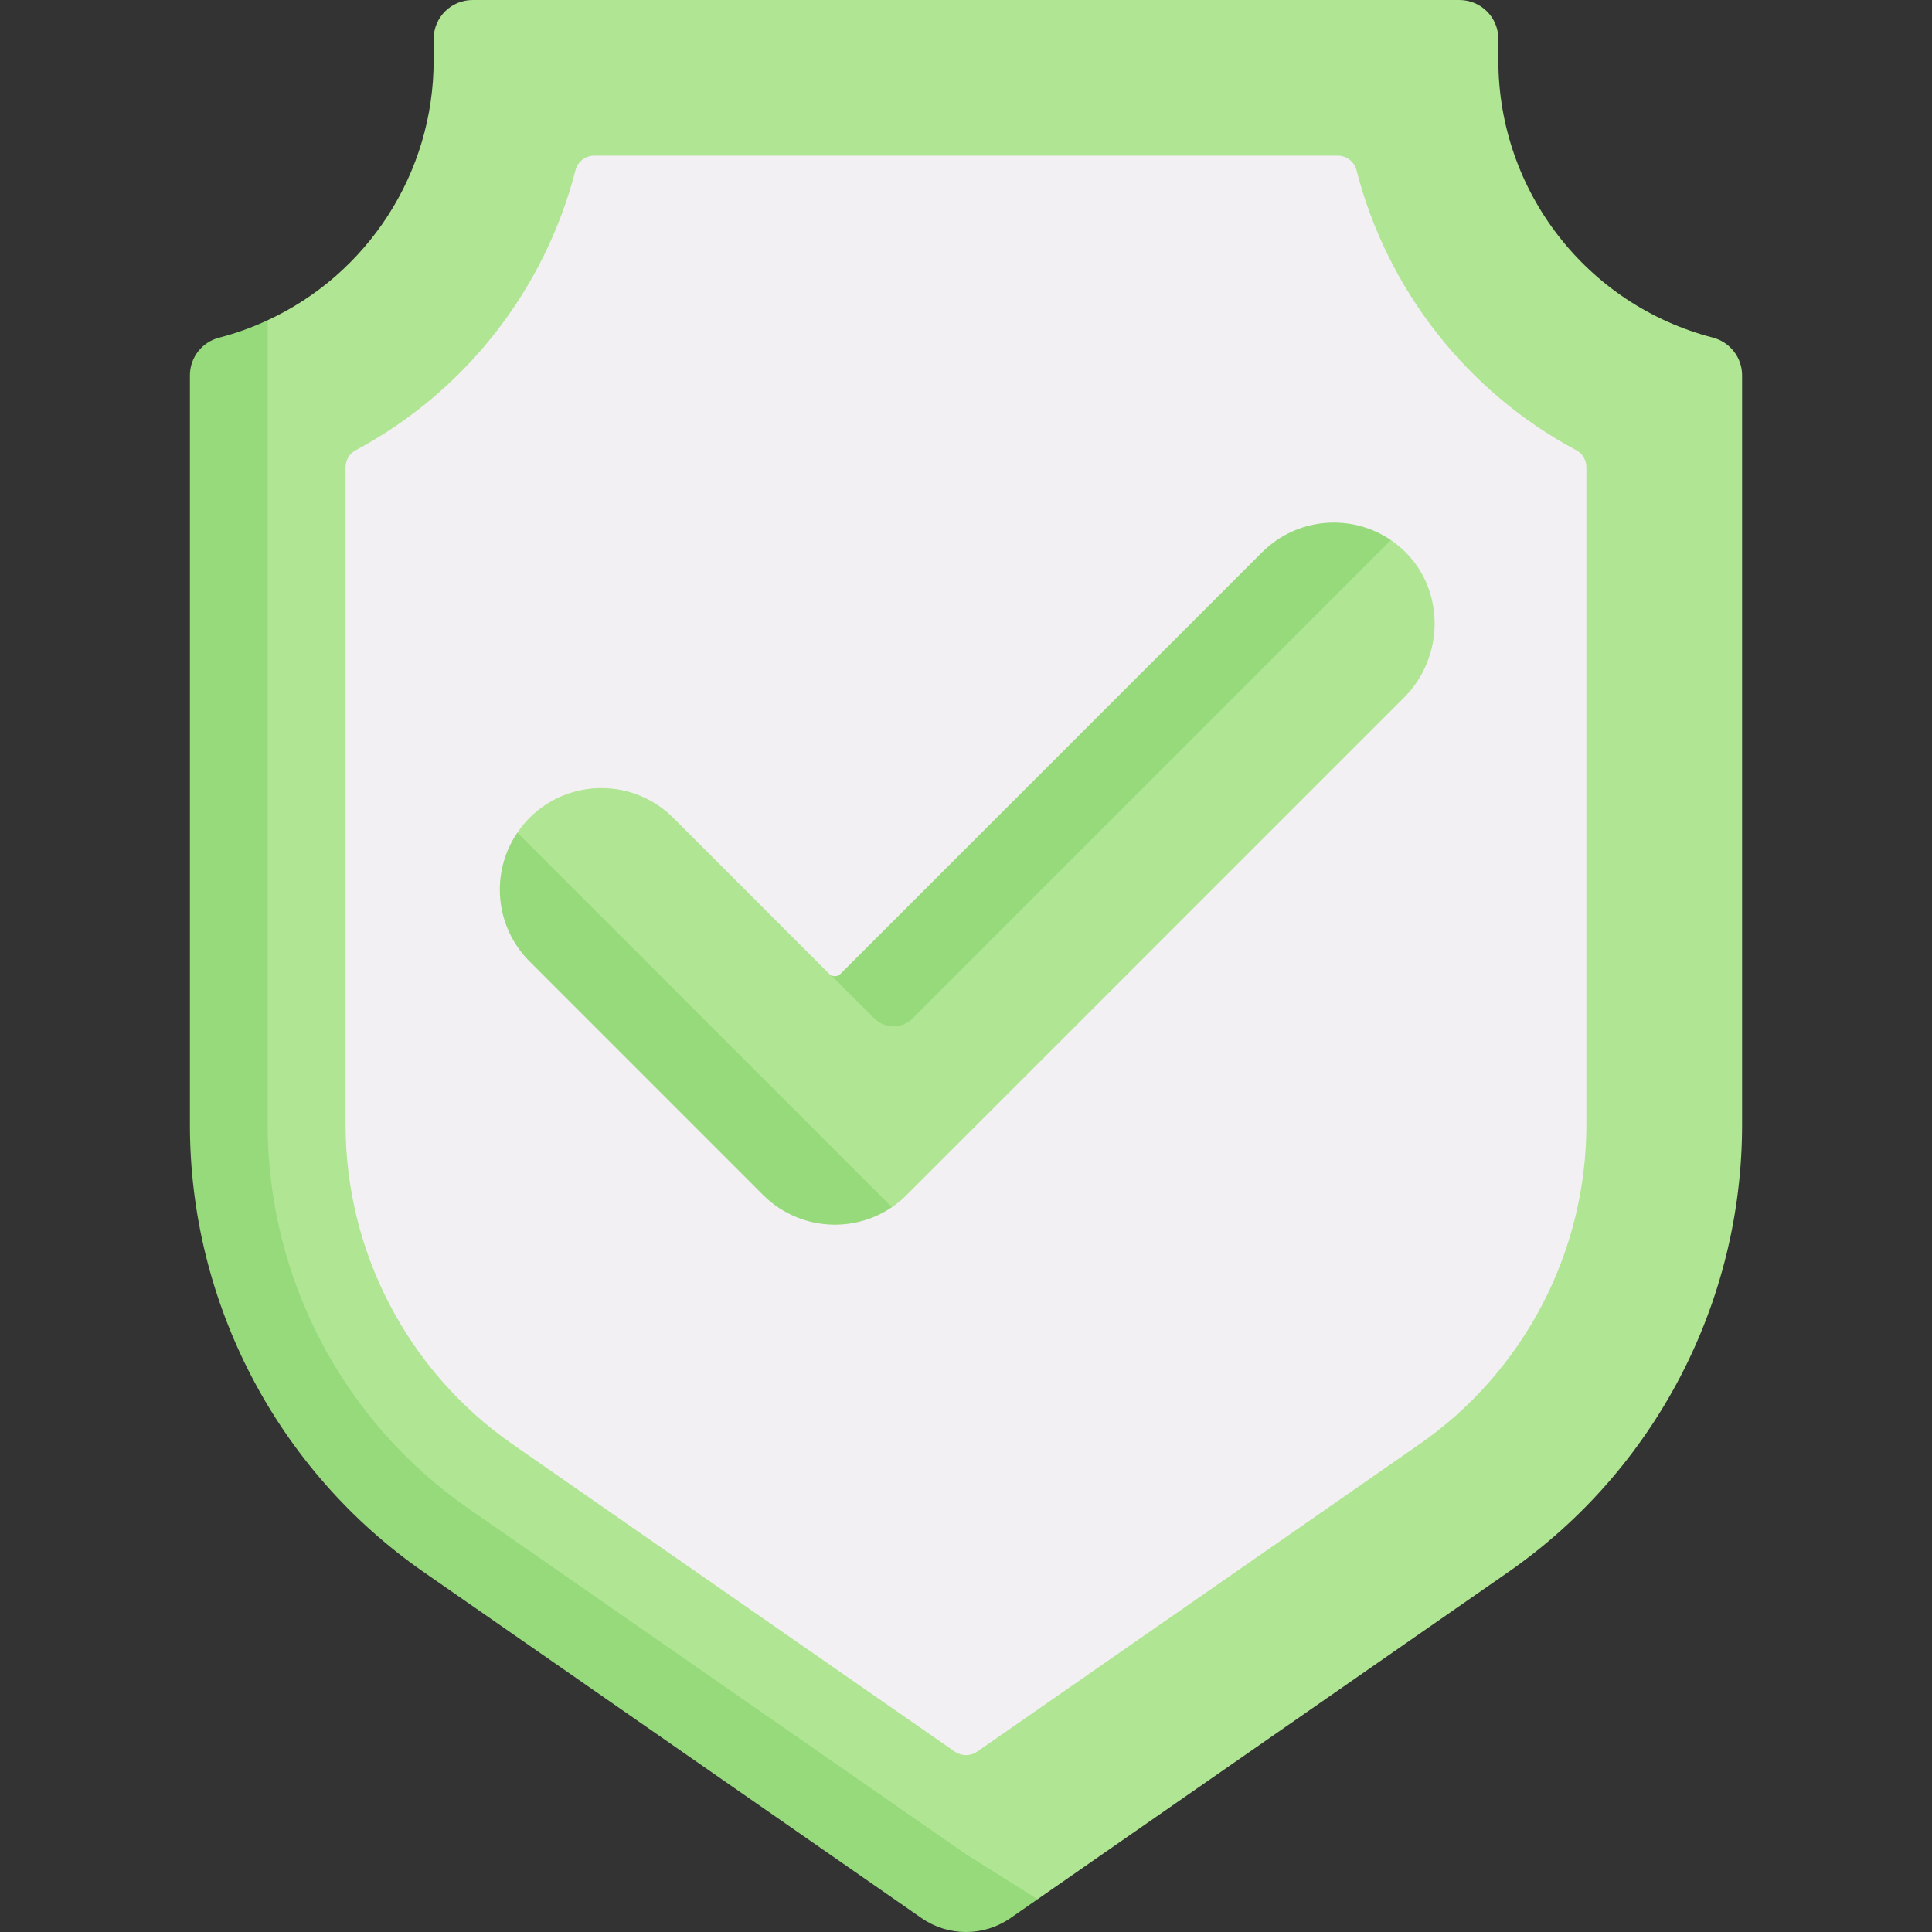 <svg width="37" height="37" viewBox="0 0 37 37" fill="none" xmlns="http://www.w3.org/2000/svg">
<rect x="0" y="0" width="37" height="37" fill="#333333" stroke="none"/>
<g clip-path="url(#clip0_357_2178)">
<path d="M33.363 7.188V21.54C33.363 24.957 31.689 28.158 28.884 30.108L19.87 36.373L19.408 36.394C18.896 36.75 18.218 36.75 17.706 36.394L8.519 29.902C5.713 27.951 4.04 24.751 4.04 21.334L3.926 7.377C3.926 7.038 4.155 6.741 4.484 6.656C4.808 6.572 5.126 6.133 5.126 6.133C7.037 5.248 8.305 3.32 8.305 1.155V0.745C8.305 0.334 8.638 0 9.05 0H18.5H27.95C28.362 0 28.695 0.334 28.695 0.745V1.155C28.695 3.655 30.385 5.839 32.805 6.466C33.133 6.552 33.363 6.848 33.363 7.188Z" fill="#AFE593"/>
<path d="M19.87 36.373L19.351 36.734C18.839 37.089 18.16 37.089 17.649 36.734L8.116 30.108C5.31 28.158 3.637 24.958 3.637 21.541V7.188C3.637 6.849 3.866 6.552 4.196 6.467C4.519 6.383 4.831 6.27 5.126 6.133L5.126 21.541C5.126 24.469 6.561 27.214 8.966 28.886L18.499 35.511H18.5L19.87 36.373Z" fill="#97DA7B"/>
<path d="M9.817 27.66C7.814 26.267 6.618 23.98 6.618 21.54V8.949C6.618 8.813 6.691 8.687 6.811 8.623C8.902 7.505 10.432 5.553 11.021 3.26C11.063 3.095 11.211 2.981 11.38 2.981H25.619C25.789 2.981 25.937 3.095 25.979 3.26C26.567 5.553 28.097 7.505 30.189 8.623C30.308 8.687 30.381 8.813 30.381 8.949V21.54C30.381 23.98 29.185 26.268 27.182 27.66L18.712 33.547C18.584 33.635 18.415 33.635 18.287 33.547L9.817 27.66Z" fill="#F3F0F3"/>
<path d="M24.221 10.889C24.892 10.218 26.637 10.343 26.637 10.343C26.727 10.404 26.812 10.474 26.893 10.551C27.679 11.308 27.66 12.589 26.889 13.36L17.364 22.885C17.276 22.973 17.181 23.051 17.081 23.119C17.081 23.119 16.416 23.171 16.034 23.171C15.537 23.171 15.039 22.981 14.659 22.601L10.512 18.355C9.841 17.683 9.908 15.946 9.908 15.946C9.976 15.846 10.054 15.751 10.142 15.662C10.902 14.903 12.133 14.903 12.893 15.662L15.883 18.653C15.898 18.667 15.915 18.678 15.933 18.686C15.987 18.707 16.055 18.75 16.099 18.706L24.221 10.889Z" fill="#AFE593"/>
<path d="M17.081 23.119C16.753 23.343 16.371 23.454 15.989 23.454C15.491 23.454 14.994 23.264 14.613 22.885L10.142 18.413C9.471 17.742 9.392 16.703 9.908 15.946L17.081 23.119Z" fill="#97DA7B"/>
<path d="M26.637 10.343L17.479 19.502C17.275 19.705 16.945 19.705 16.742 19.502L15.918 18.678C15.974 18.71 16.046 18.7 16.094 18.653L24.169 10.578C24.84 9.907 25.88 9.828 26.637 10.343Z" fill="#97DA7B"/>
</g>
<defs>
<clipPath id="clip0_357_2178">
<rect width="37" height="37" fill="white"/>
</clipPath>
</defs>
</svg>
